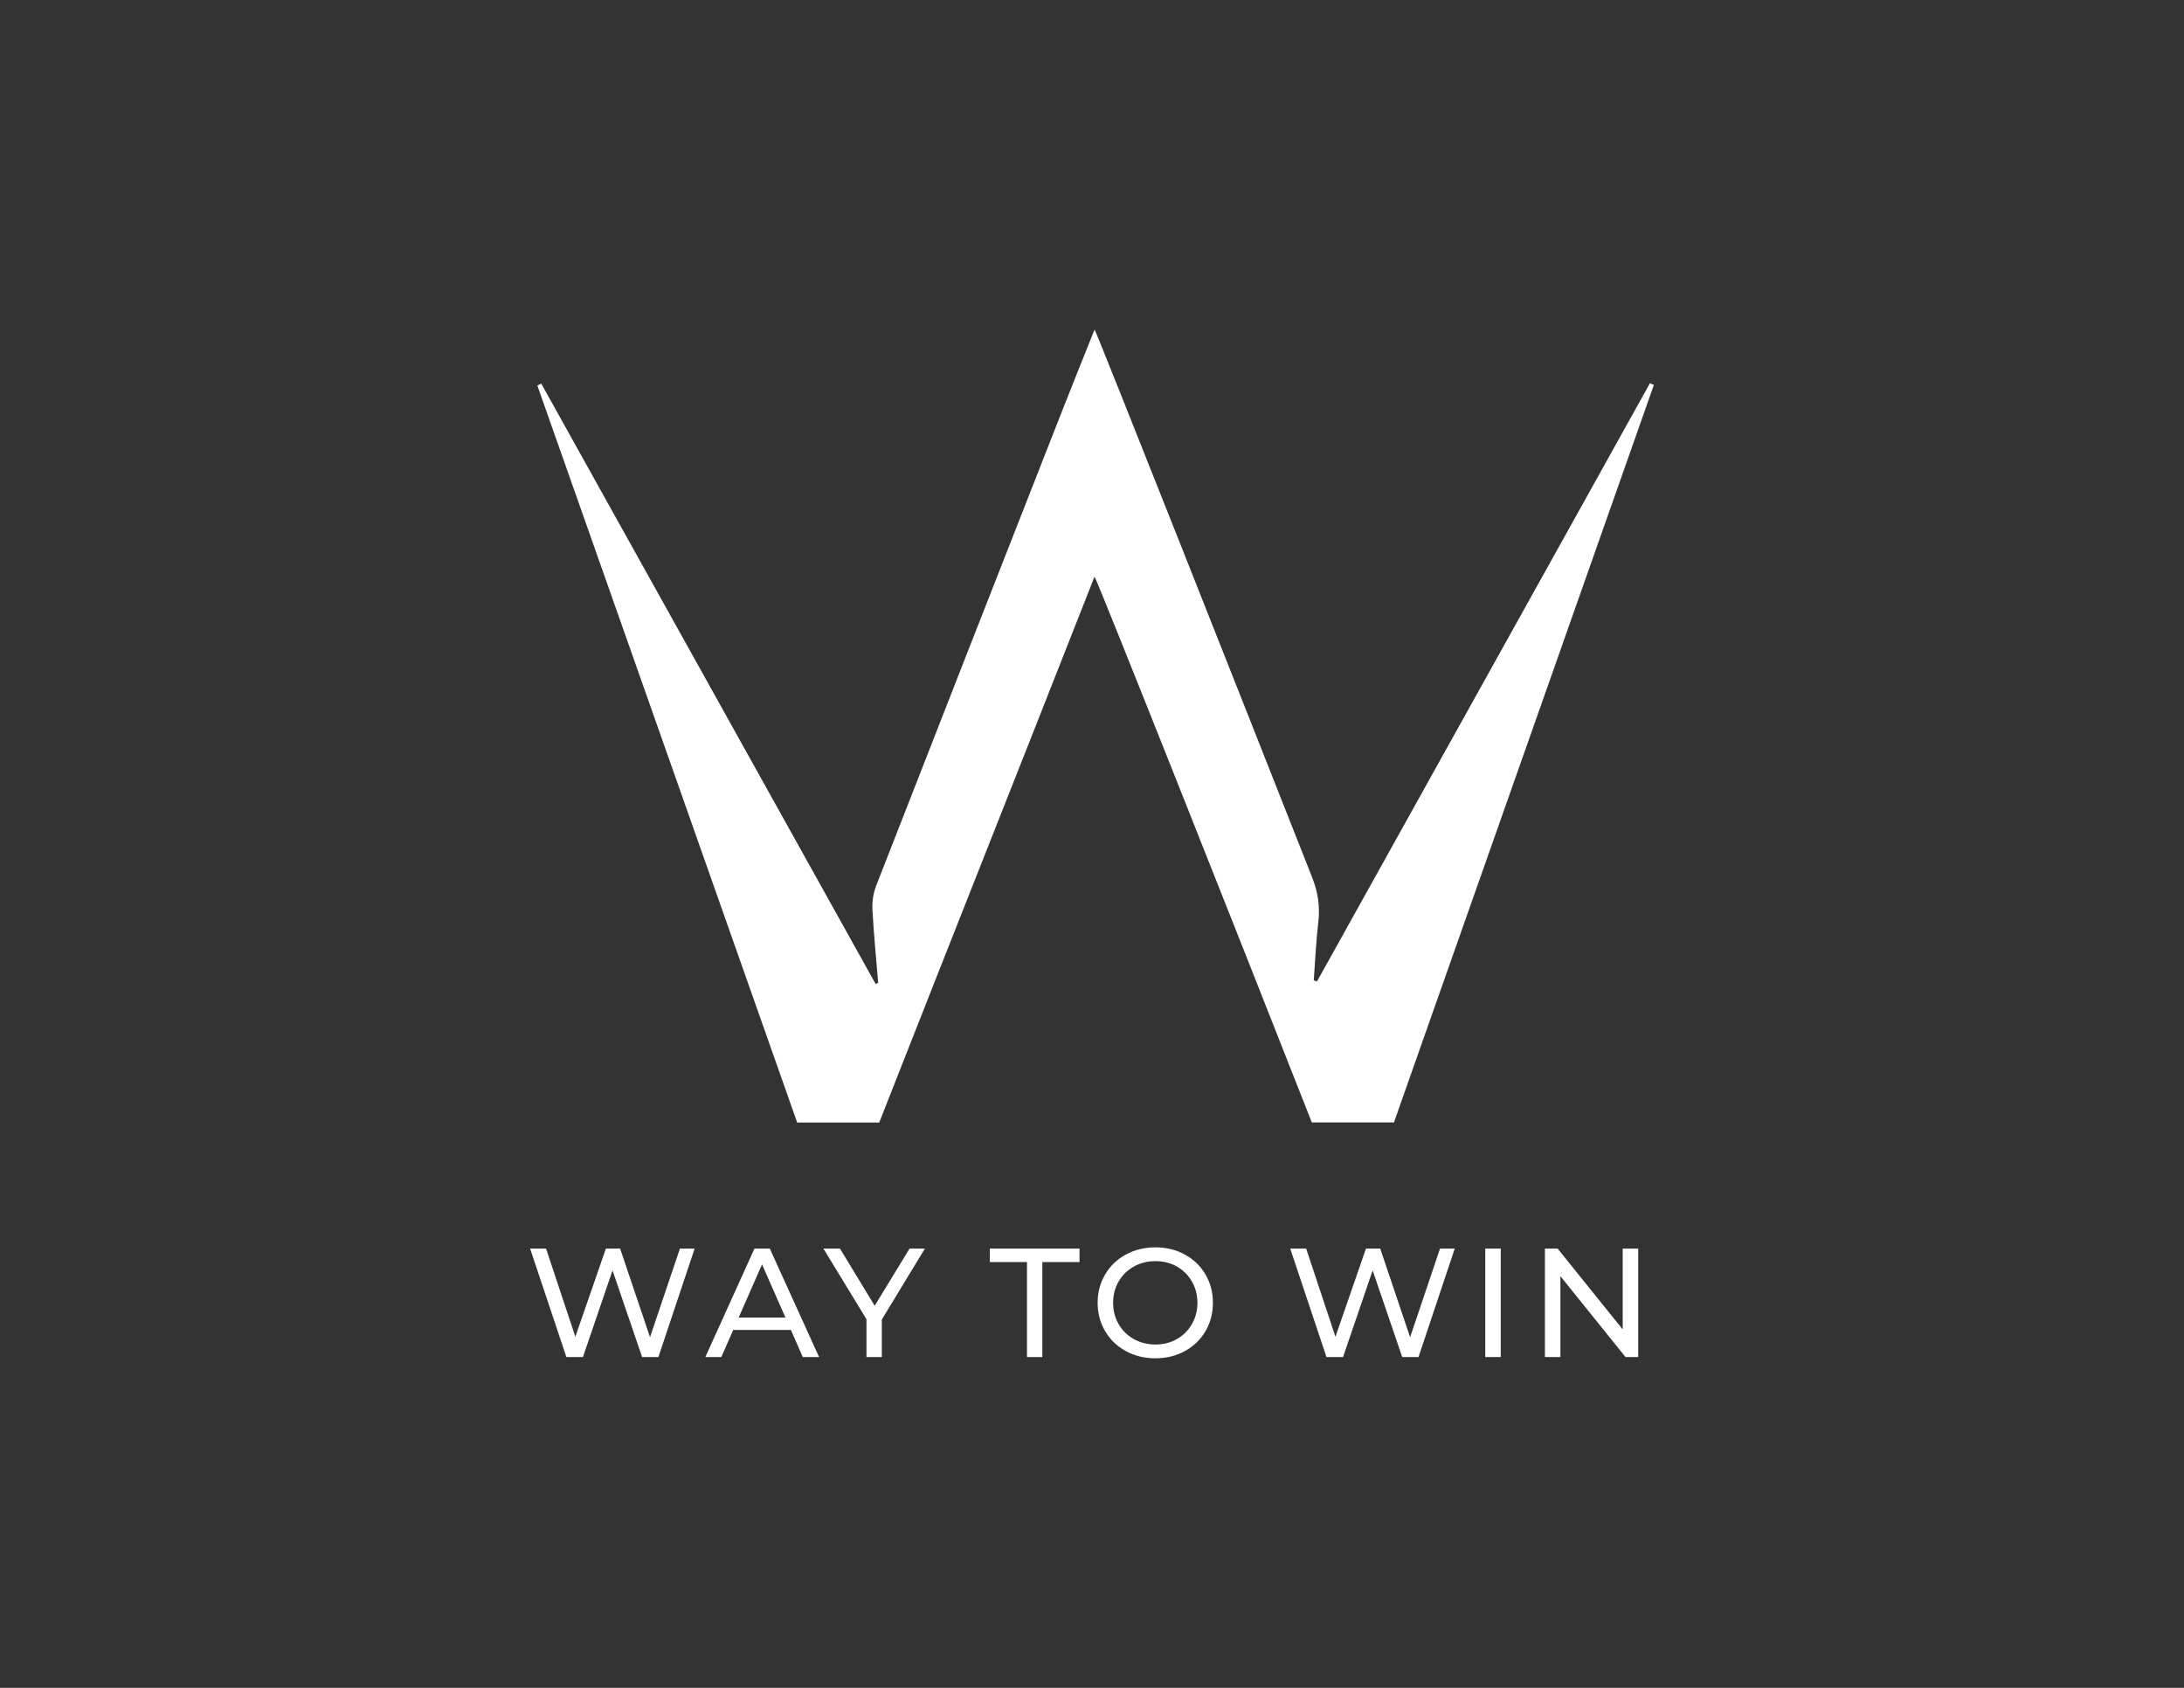 <?xml version="1.0" encoding="UTF-8" standalone="no"?>
<!DOCTYPE svg PUBLIC "-//W3C//DTD SVG 1.1//EN" "http://www.w3.org/Graphics/SVG/1.1/DTD/svg11.dtd">
<!-- Created with Vectornator (http://vectornator.io/) -->
<svg height="100%" stroke-miterlimit="10" style="fill-rule:nonzero;clip-rule:evenodd;stroke-linecap:round;stroke-linejoin:round;" version="1.1" viewBox="0 0 792 612" width="100%" xml:space="preserve" xmlns="http://www.w3.org/2000/svg" xmlns:vectornator="http://vectornator.io" xmlns:xlink="http://www.w3.org/1999/xlink">
<rect x="0" y="0" width="792" height="612" fill="#333333" stroke="none"/>
<defs/>
<g id="Слой-1" vectornator:layerName="Слой 1">
<path d="M396.909 209.089C371.037 274.954 344.743 341.078 318.838 407.029L289.091 407.029C257.695 317.986 226.273 228.883 194.86 139.78C195.326 139.556 195.801 139.331 196.276 139.098C236.692 211.653 277.109 284.208 317.517 356.754L318.458 356.357C317.733 347.5 316.844 338.652 316.377 329.778C316.231 326.921 316.697 323.805 317.741 321.137C340.237 263.482 362.845 205.878 385.453 148.266C389.062 139.064 392.774 129.905 396.934 119.494C398.221 121.791 450.334 253.494 475.808 318.073C477.914 323.399 478.743 328.613 478.07 334.302C477.241 341.32 476.948 348.398 476.421 355.459C476.81 355.598 477.189 355.736 477.578 355.882C517.822 283.569 558.074 211.265 598.327 138.96C598.802 139.159 599.285 139.357 599.76 139.556C568.356 228.676 536.942 317.788 505.495 406.986L475.713 406.986C449.816 341.087 397.401 209.02 396.909 209.089" fill="#ffffff" fill-rule="nonzero" opacity="1" stroke="none" vectornator:layerName="path"/>
<path d="M251.907 452.726L238.76 492.055L232.855 492.055L222.125 460.651L211.395 492.055L205.387 492.055L192.24 452.726L198.024 452.726L208.641 484.7L219.717 452.726L224.879 452.726L235.721 484.864L246.563 452.726L251.907 452.726Z" fill="#ffffff" fill-rule="nonzero" opacity="1" stroke="none" vectornator:layerName="path 1"/>
<path d="M284.831 477.73L276.345 458.462L267.868 477.73L284.831 477.73ZM286.799 482.227L265.9 482.227L261.575 492.059L255.783 492.059L273.591 452.73L279.159 452.73L297.028 492.059L291.123 492.059L286.799 482.227Z" fill="#ffffff" fill-rule="nonzero" opacity="1" stroke="none" vectornator:layerName="path 2"/>
<path d="M319.781 478.458L319.781 492.054L314.213 492.054L314.213 478.346L298.597 452.725L304.605 452.725L317.191 473.46L329.838 452.725L335.406 452.725L319.781 478.458Z" fill="#ffffff" fill-rule="nonzero" opacity="1" stroke="none" vectornator:layerName="path 3"/>
<path d="M372.418 457.615L358.934 457.615L358.934 452.73L391.469 452.73L391.469 457.615L377.986 457.615L377.986 492.059L372.418 492.059L372.418 457.615Z" fill="#ffffff" fill-rule="nonzero" opacity="1" stroke="none" vectornator:layerName="path 4"/>
<path d="M426.783 485.539C429.088 484.227 430.901 482.423 432.23 480.118C433.56 477.813 434.224 475.241 434.224 472.392C434.224 469.544 433.56 466.971 432.23 464.666C430.901 462.362 429.088 460.557 426.783 459.245C424.47 457.933 421.889 457.277 419.006 457.277C416.114 457.277 413.507 457.933 411.159 459.245C408.819 460.557 406.981 462.362 405.66 464.666C404.322 466.971 403.657 469.544 403.657 472.392C403.657 475.241 404.322 477.813 405.66 480.118C406.981 482.423 408.819 484.227 411.159 485.539C413.507 486.851 416.114 487.508 419.006 487.508C421.889 487.508 424.47 486.851 426.783 485.539M408.267 489.89C405.082 488.155 402.578 485.747 400.765 482.673C398.944 479.6 398.046 476.173 398.046 472.392C398.046 468.611 398.944 465.184 400.765 462.111C402.578 459.038 405.082 456.63 408.267 454.886C411.452 453.151 415.035 452.279 419.006 452.279C422.933 452.279 426.49 453.151 429.675 454.886C432.861 456.63 435.347 459.029 437.142 462.085C438.946 465.133 439.844 468.568 439.844 472.392C439.844 476.208 438.946 479.643 437.142 482.699C435.347 485.755 432.861 488.155 429.675 489.89C426.49 491.634 422.933 492.506 419.006 492.506C415.035 492.506 411.452 491.634 408.267 489.89" fill="#ffffff" fill-rule="nonzero" opacity="1" stroke="none" vectornator:layerName="path 5"/>
<path d="M527.548 452.726L514.401 492.055L508.496 492.055L497.775 460.651L487.036 492.055L481.028 492.055L467.881 452.726L473.665 452.726L484.283 484.7L495.349 452.726L500.52 452.726L511.362 484.864L522.204 452.726L527.548 452.726Z" fill="#ffffff" fill-rule="nonzero" opacity="1" stroke="none" vectornator:layerName="path 6"/>
<path d="M538.613 452.725L544.224 452.725L544.224 492.054L538.613 492.054L538.613 452.725Z" fill="#ffffff" fill-rule="nonzero" opacity="1" stroke="none" vectornator:layerName="path 7"/>
<path d="M594.069 452.726L594.069 492.055L589.468 492.055L565.858 462.731L565.858 492.055L560.247 492.055L560.247 452.726L564.848 452.726L588.458 482.05L588.458 452.726L594.069 452.726Z" fill="#ffffff" fill-rule="nonzero" opacity="1" stroke="none" vectornator:layerName="path 8"/>
</g>
</svg>
